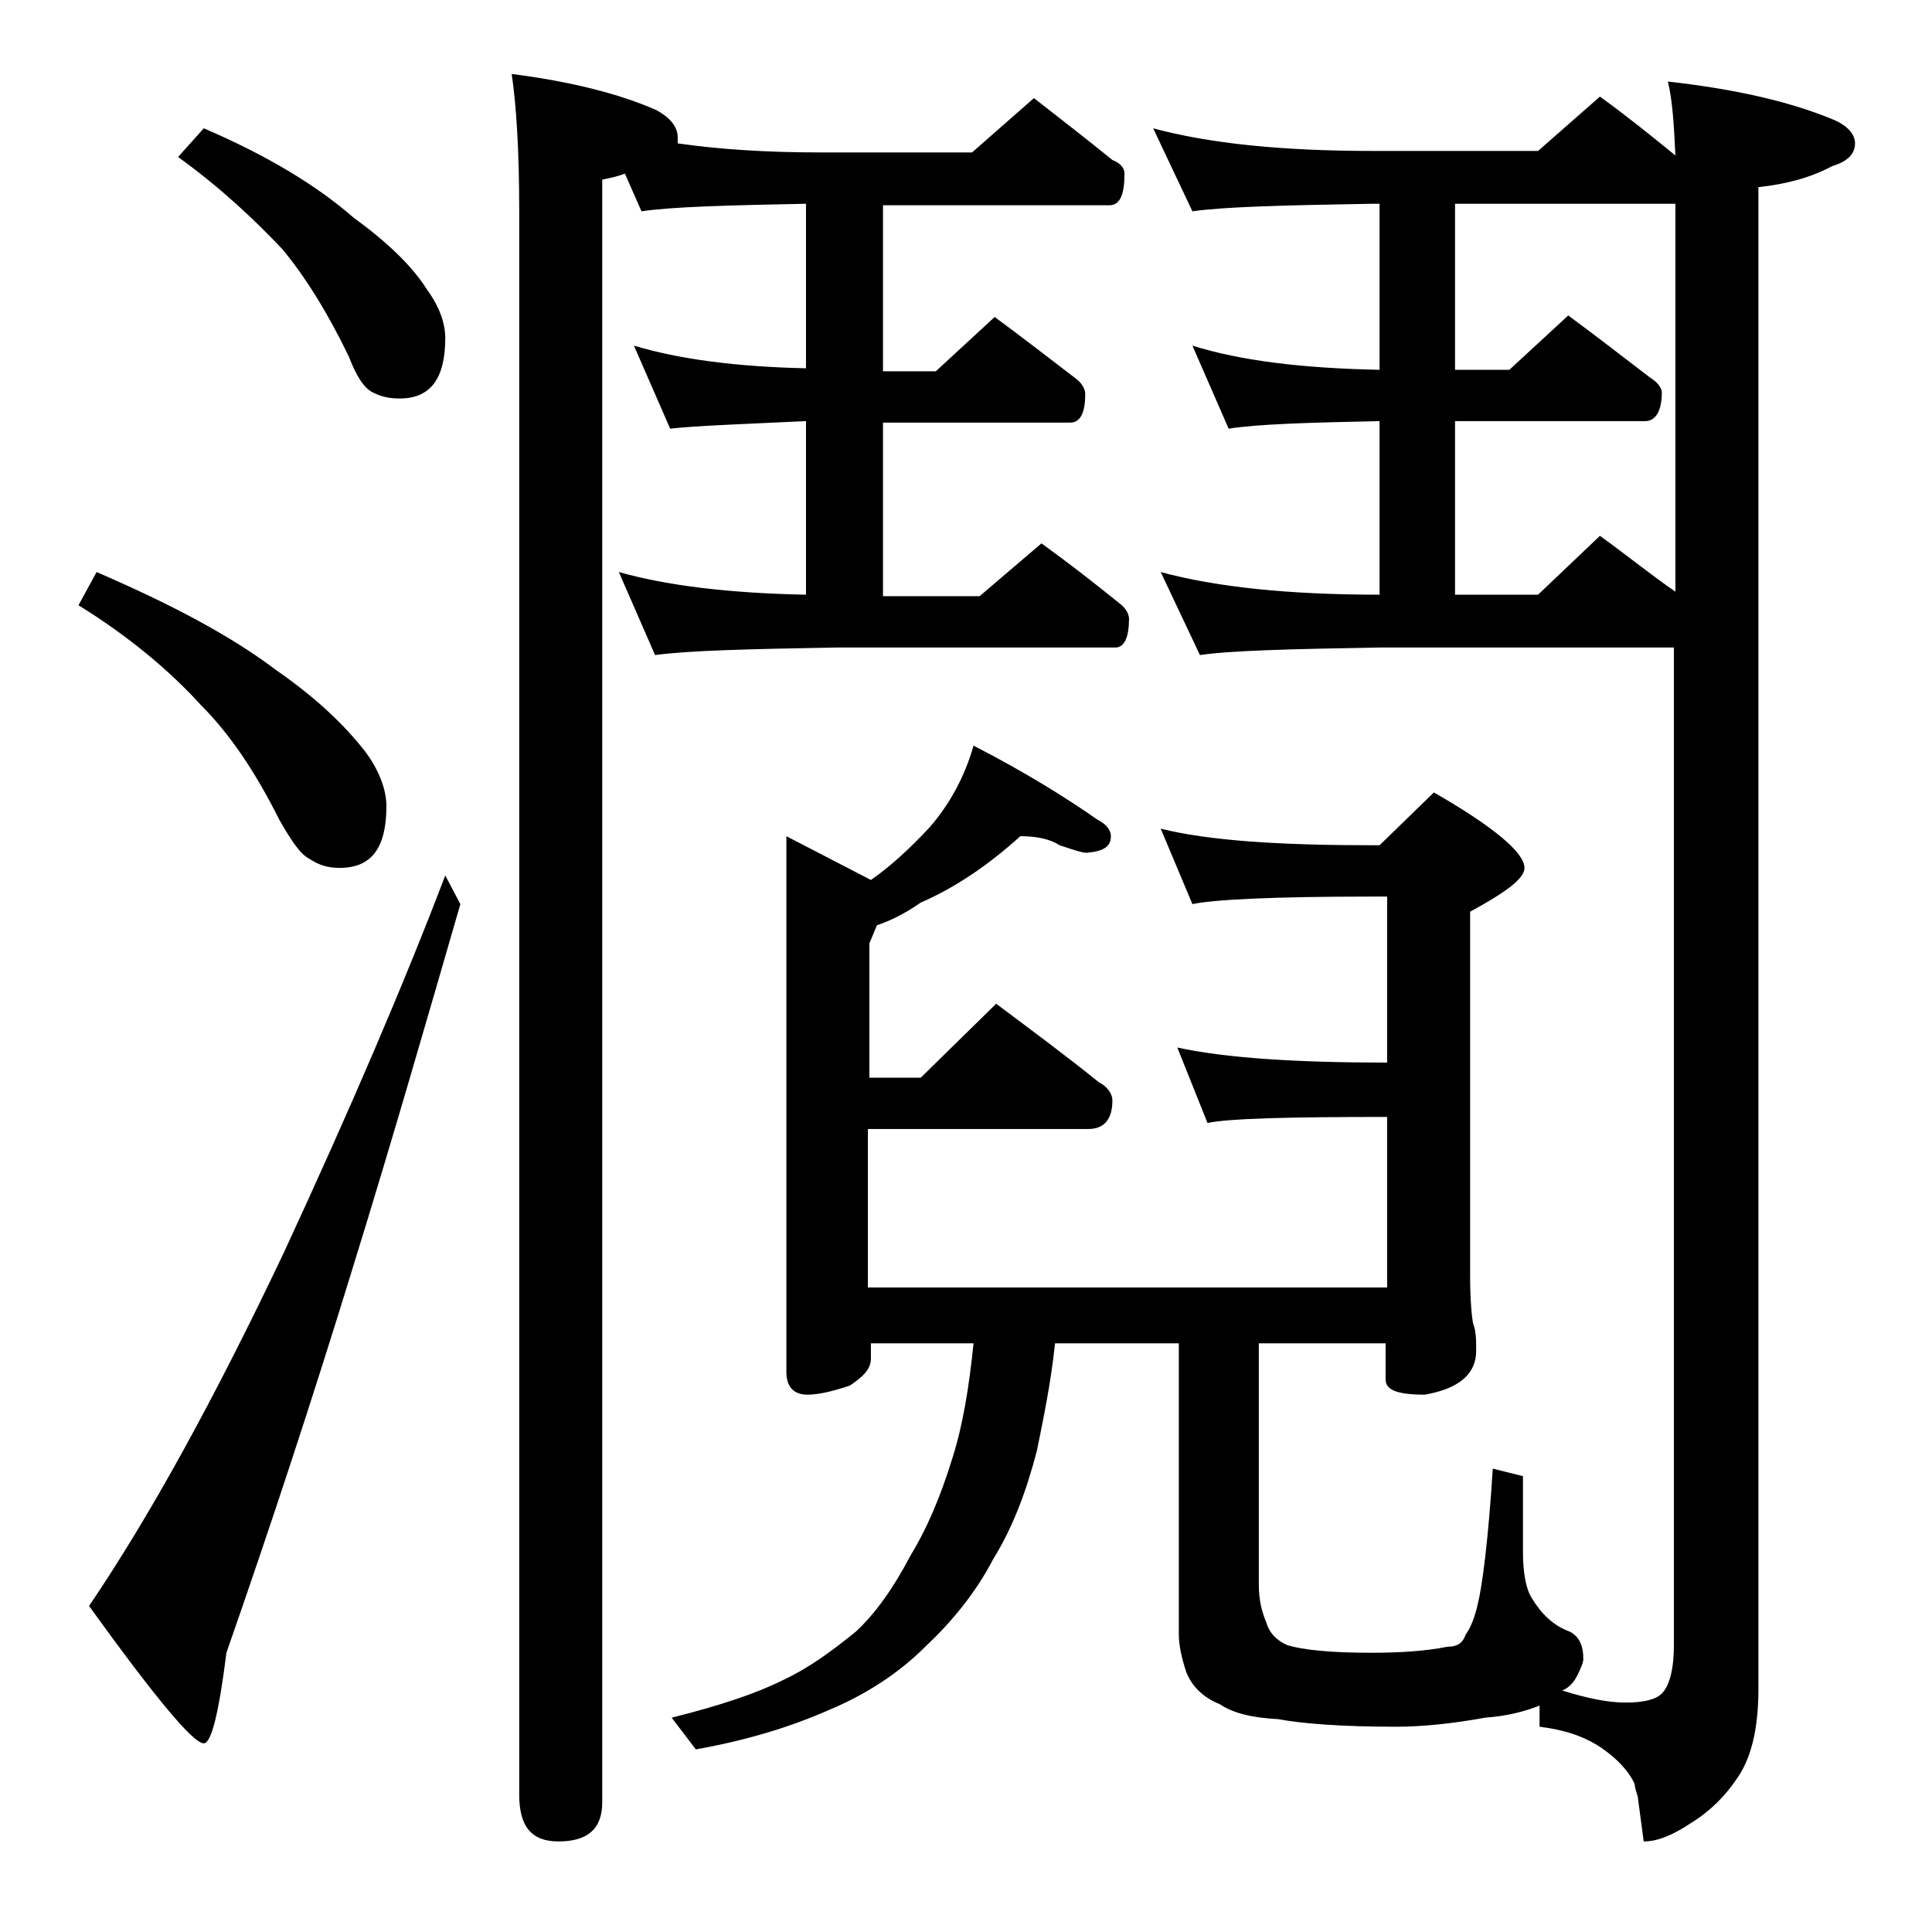 <?xml version="1.0" encoding="utf-8"?>
<!-- Generator: Adobe Illustrator 18.0.0, SVG Export Plug-In . SVG Version: 6.00 Build 0)  -->
<!DOCTYPE svg PUBLIC "-//W3C//DTD SVG 1.1//EN" "http://www.w3.org/Graphics/SVG/1.1/DTD/svg11.dtd">
<svg version="1.1" id="Layer_1" xmlns="http://www.w3.org/2000/svg" xmlns:xlink="http://www.w3.org/1999/xlink" x="0px" y="0px"
	 viewBox="0 0 128 128" enable-background="new 0 0 128 128" xml:space="preserve">
<path d="M6.4,37.9c5.1,2.2,9,4.3,11.9,6.5c2.6,1.8,4.5,3.6,5.9,5.4c0.9,1.2,1.4,2.5,1.4,3.6c0,2.8-1,4.1-3.1,4.1
	c-0.8,0-1.4-0.2-2-0.6c-0.6-0.3-1.2-1.2-2-2.6c-1.6-3.2-3.3-5.7-5.2-7.6c-2-2.2-4.7-4.5-8.1-6.6L6.4,37.9z M29.5,58l1,1.9
	c-2.2,7.6-4.5,15.6-7.1,24c-2.7,8.8-5.5,17.3-8.4,25.6c-0.5,4-1,6-1.5,6c-0.7,0-3.2-3-7.6-9.1c4-5.9,8.3-13.7,12.9-23.4
	C23.2,73.5,26.8,65.1,29.5,58z M13.5,8.5c4.2,1.8,7.5,3.8,9.9,5.9c2.2,1.6,3.9,3.2,4.9,4.8c0.8,1.1,1.2,2.2,1.2,3.2c0,2.7-1,4-3,4
	c-0.7,0-1.2-0.1-1.8-0.4c-0.6-0.3-1.1-1.1-1.6-2.4c-1.4-2.9-2.9-5.3-4.4-7.1c-1.8-1.9-4-4-6.9-6.1L13.5,8.5z M33.9,4.9
	c3.9,0.5,7.1,1.3,9.6,2.4c0.9,0.5,1.4,1.1,1.4,1.8v0.4c2.8,0.4,5.9,0.6,9.5,0.6h10l4.1-3.6c1.8,1.4,3.6,2.8,5.2,4.1
	c0.5,0.2,0.8,0.5,0.8,0.9c0,1.4-0.3,2.1-1,2.1h-15v11H62l3.9-3.6c1.9,1.4,3.7,2.8,5.4,4.1c0.4,0.3,0.6,0.7,0.6,1
	c0,1.2-0.3,1.9-1,1.9H58.5v11.5h6.4L69,36c1.8,1.3,3.6,2.7,5.2,4c0.4,0.3,0.6,0.7,0.6,1c0,1.2-0.3,1.9-0.9,1.9H55.4
	c-5.8,0.1-9.8,0.2-12,0.5L41,37.9c3.2,0.9,7.3,1.4,12.4,1.5V27.9c-4.2,0.2-7.2,0.3-9,0.5L42,22.9c3,0.9,6.8,1.4,11.4,1.5V13.5
	c-5.2,0.1-8.9,0.2-10.9,0.5l-1.1-2.5c-0.5,0.2-1,0.3-1.5,0.4v107.5c0,1.8-1,2.6-2.9,2.6c-1.8,0-2.6-1-2.6-3.1V14
	C34.4,9.9,34.2,6.9,33.9,4.9z M76.4,8.5c3.7,1,8.5,1.5,14.5,1.5h11l4.1-3.6c1.8,1.3,3.4,2.6,5,3.9c-0.1-2.1-0.2-3.7-0.5-4.9
	c4.4,0.5,8,1.3,10.9,2.5c1,0.4,1.5,1,1.5,1.6c0,0.7-0.5,1.2-1.5,1.5c-1.5,0.8-3.1,1.2-4.9,1.4v99.5c0,2.7-0.5,4.6-1.4,5.9
	c-0.8,1.2-1.8,2.2-3.1,3c-1.2,0.8-2.2,1.2-3.1,1.2l-0.4-3c-0.1-0.3-0.2-0.6-0.2-0.8c-0.4-0.9-1.2-1.7-2.2-2.4
	c-1.2-0.8-2.5-1.2-4.1-1.4v-1.4c-1,0.4-2.2,0.7-3.6,0.8c-2.2,0.4-4.2,0.6-5.9,0.6c-3.6,0-6.2-0.2-7.8-0.5c-1.8-0.1-3-0.4-3.9-1
	c-1-0.4-1.8-1.1-2.2-2.1c-0.3-0.9-0.5-1.8-0.5-2.5V89h-8.2c-0.3,2.8-0.8,5.1-1.2,7.1c-0.7,2.7-1.6,5.1-2.9,7.2
	c-1.2,2.3-2.8,4.2-4.5,5.8c-1.8,1.8-4,3.2-6.4,4.2c-2.5,1.1-5.4,2-8.8,2.6l-1.6-2.1c3.2-0.8,5.6-1.6,7.4-2.5
	c1.7-0.8,3.2-1.9,4.8-3.2c1.3-1.2,2.5-2.9,3.6-5c1.1-1.8,2-3.9,2.8-6.5c0.7-2.2,1.1-4.7,1.4-7.6h-6.8v1c0,0.7-0.5,1.2-1.4,1.8
	c-1.2,0.4-2.1,0.6-2.8,0.6c-0.9,0-1.4-0.5-1.4-1.5V55.4l5.6,2.9c1.3-0.9,2.6-2.1,3.9-3.5c1.3-1.5,2.3-3.3,2.9-5.4
	c3.5,1.8,6.2,3.5,8.2,4.9c0.6,0.3,0.9,0.7,0.9,1.1c0,0.7-0.5,1-1.6,1.1c-0.3,0-0.9-0.2-1.8-0.5c-0.6-0.4-1.5-0.6-2.6-0.6
	c-2.1,1.9-4.3,3.4-6.6,4.4c-1,0.7-2,1.2-2.9,1.5l-0.5,1.2v8.9h3.4l5-4.9c2.4,1.8,4.7,3.5,6.8,5.2c0.6,0.3,0.9,0.8,0.9,1.2
	c0,1.2-0.5,1.9-1.6,1.9H57.5v10.5h34.4V74c-6.6,0-10.5,0.1-11.9,0.4l-2-5c3.2,0.7,7.9,1,13.9,1v-11h-1c-6.6,0-10.5,0.2-11.9,0.5
	l-2.1-5c3.2,0.8,7.9,1.1,14,1.1h0.5l3.6-3.5c4,2.3,6,4,6,5c0,0.7-1.2,1.6-3.6,2.9v24.1c0,1.6,0.1,2.7,0.2,3.2
	c0.2,0.5,0.2,1.1,0.2,1.8c0,1.5-1.1,2.5-3.4,2.9c-1.8,0-2.6-0.3-2.6-1V89h-8.4v16c0,1,0.2,1.8,0.5,2.5c0.2,0.7,0.7,1.2,1.4,1.5
	c1,0.3,2.8,0.5,5.5,0.5c1.9,0,3.6-0.1,5.1-0.4c0.6,0,1-0.2,1.2-0.8c0.3-0.4,0.6-1.1,0.8-2c0.3-1.2,0.7-4.2,1-9l2,0.5v5
	c0,1.4,0.2,2.5,0.6,3.1c0.6,1,1.4,1.8,2.5,2.2c0.6,0.3,0.9,0.9,0.9,1.8c0,0.2-0.1,0.5-0.4,1.1c-0.2,0.4-0.5,0.8-1,1
	c1.6,0.5,3,0.8,4.2,0.8s2-0.2,2.4-0.6c0.5-0.5,0.8-1.6,0.8-3.2V42.9H91.4c-5.9,0.1-9.9,0.2-11.9,0.5l-2.6-5.5
	c3.7,1,8.5,1.5,14.5,1.5V27.9c-4.8,0.1-8.1,0.2-10,0.5L79,22.9c3.2,1,7.3,1.5,12.4,1.6v-11h-0.5C85,13.6,81.1,13.7,79,14L76.4,8.5z
	 M111,39.2V13.5H96.4v11h3.6l3.9-3.6c1.9,1.4,3.7,2.8,5.4,4.1c0.5,0.3,0.8,0.7,0.8,1c0,1.2-0.4,1.9-1.1,1.9H96.4v11.5h5.5l4.1-3.9
	C107.8,36.8,109.4,38.1,111,39.2z"/>
</svg>
